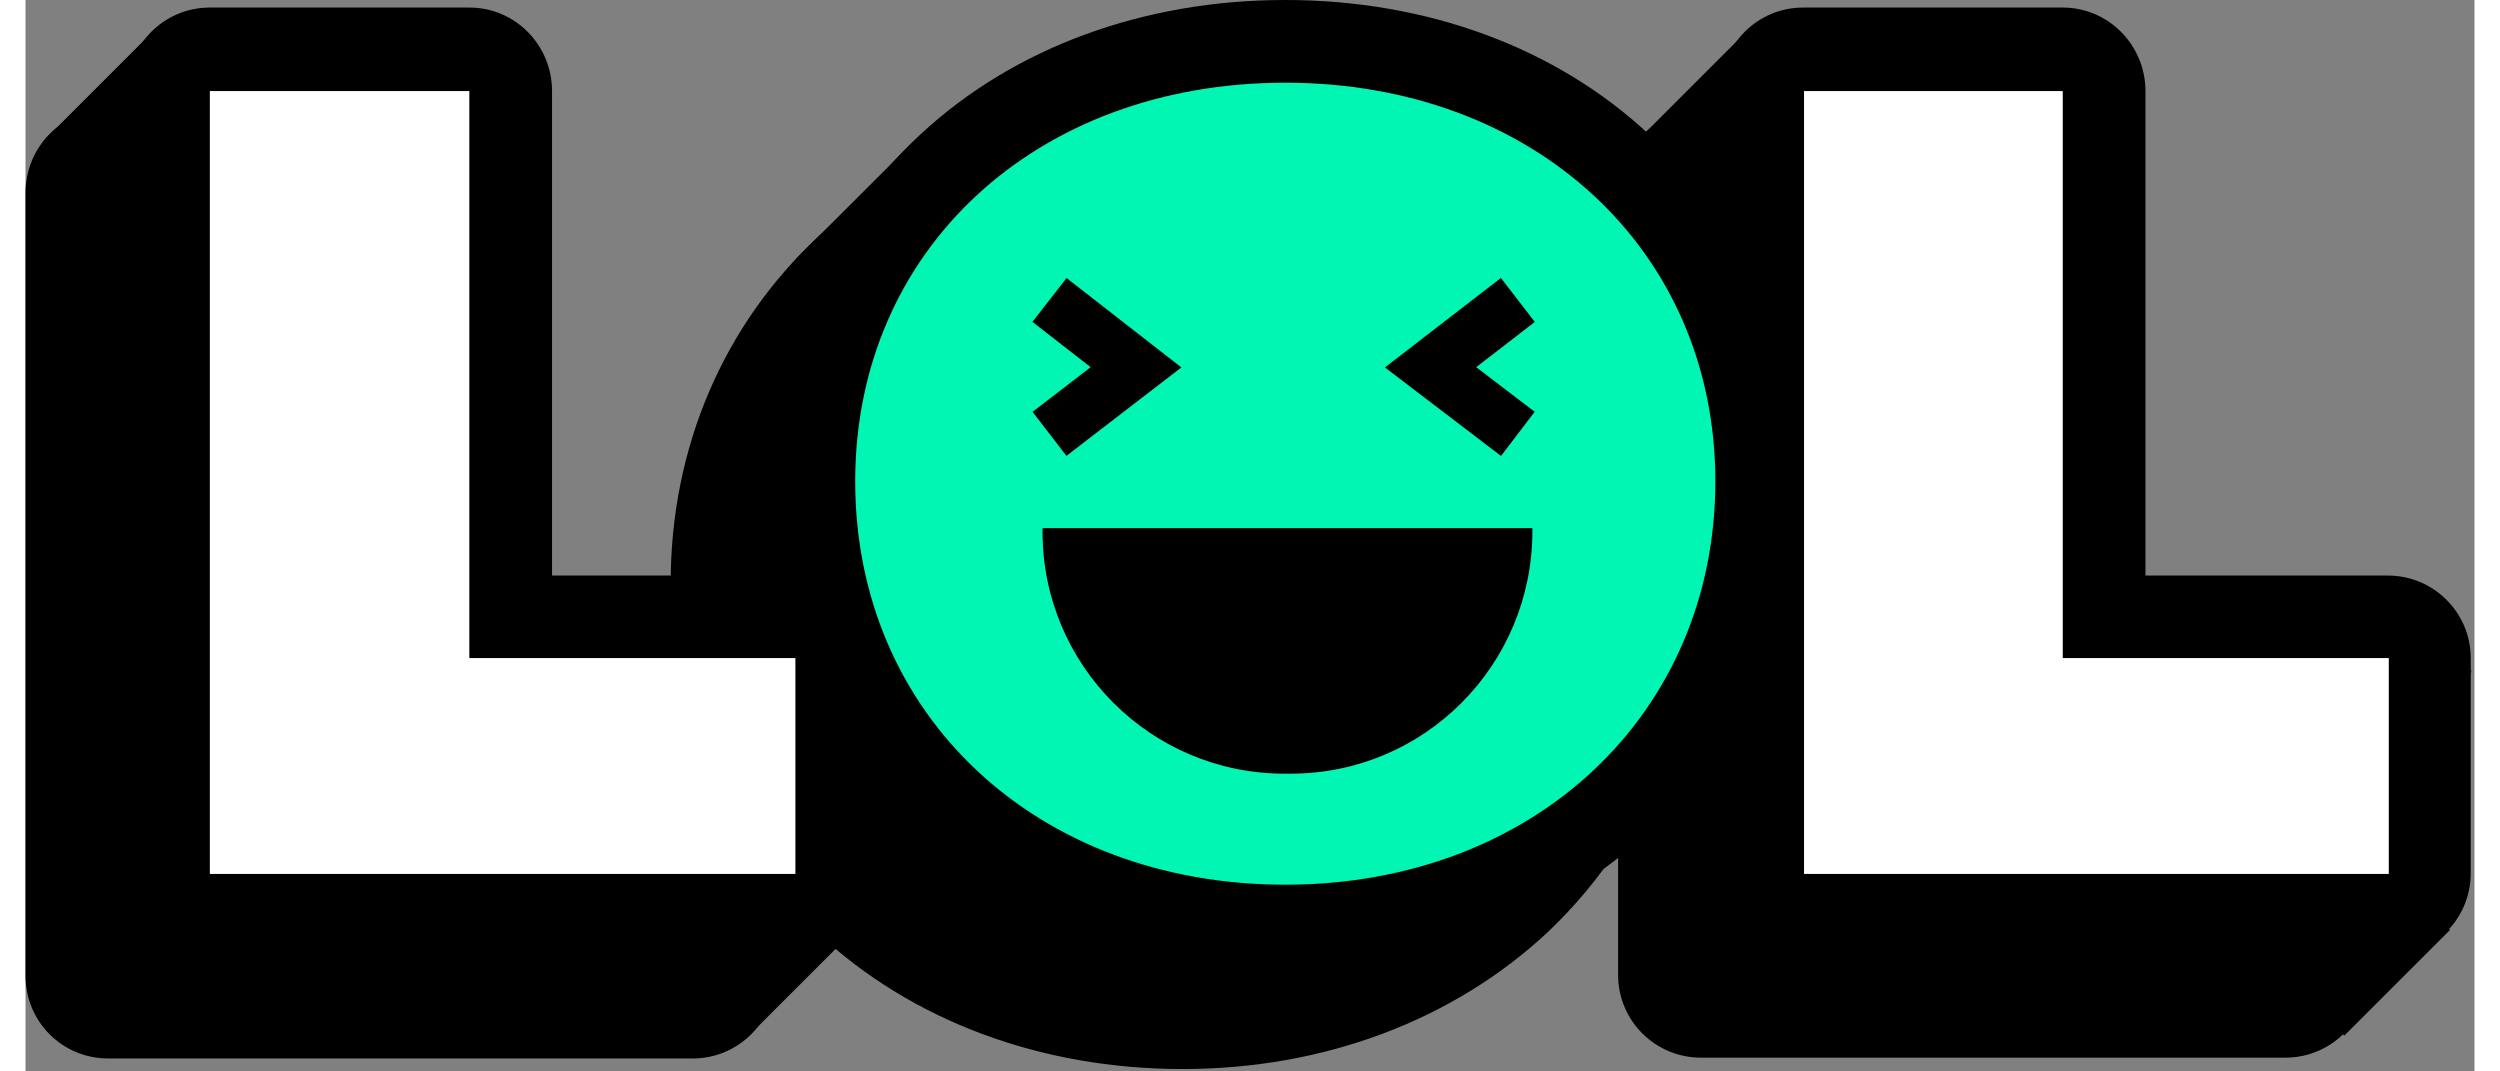 <svg xmlns="http://www.w3.org/2000/svg" xmlns:xlink="http://www.w3.org/1999/xlink" width="49px" height="21px" viewBox="0 0 48 21" version="1.1">
<rect x="0" y="0" width="48" height="21" fill="#808080" stroke="none"/>
<g id="surface1">
<path style=" stroke:none;fill-rule:nonzero;fill:rgb(0%,0%,0%);fill-opacity:1;" d="M 47.941 13.141 C 46.859 13.141 46.5 13.574 45.809 14.25 C 45.555 13.664 44.984 13.262 44.309 13.262 L 39.539 13.262 L 39.539 3.781 C 39.539 2.879 38.805 2.16 37.922 2.16 L 32.852 2.16 C 31.949 2.16 31.23 2.895 31.23 3.781 L 31.23 6.285 C 30.84 5.684 30.375 5.129 29.836 4.637 C 28.004 2.926 25.453 1.996 22.695 1.996 C 19.922 1.996 17.387 2.926 15.555 4.621 C 13.68 6.359 12.645 8.773 12.645 11.43 C 12.645 12.059 12.703 12.66 12.809 13.262 L 8.324 13.262 L 8.324 3.781 C 8.324 2.879 7.605 2.16 6.703 2.16 L 1.621 2.16 C 0.719 2.145 0 2.879 0 3.781 L 0 19.125 C 0 20.023 0.719 20.746 1.621 20.746 L 13.078 20.746 C 13.98 20.746 14.699 20.012 14.699 19.125 L 14.699 17.398 C 14.953 17.715 15.227 18.016 15.523 18.285 C 17.371 20.012 19.906 20.953 22.68 20.953 C 25.453 20.953 27.988 19.996 29.836 18.27 C 30.359 17.773 30.824 17.219 31.215 16.621 L 31.215 19.109 C 31.215 20.012 31.949 20.73 32.836 20.73 L 44.297 20.73 C 44.941 20.73 45.496 20.355 45.766 19.801 C 47.387 17.324 45.195 17.773 46.289 17.773 "/>
<path style=" stroke:none;fill-rule:nonzero;fill:rgb(0%,0%,0%);fill-opacity:1;" d="M 0.391 2.723 L 2.555 0.559 L 4.051 2.055 L 1.887 4.219 Z M 0.391 2.723 "/>
<path style=" stroke:none;fill-rule:nonzero;fill:rgb(0%,0%,0%);fill-opacity:1;" d="M 12.609 18.875 L 14.773 16.711 L 16.27 18.207 L 14.105 20.371 Z M 12.609 18.875 "/>
<path style=" stroke:none;fill-rule:nonzero;fill:rgb(0%,0%,0%);fill-opacity:1;" d="M 43.859 18.887 L 46.02 16.727 L 47.52 18.227 L 45.449 20.297 Z M 43.859 18.887 "/>
<path style=" stroke:none;fill-rule:nonzero;fill:rgb(0%,0%,0%);fill-opacity:1;" d="M 31.637 2.711 L 33.801 0.547 L 35.297 2.043 L 33.133 4.207 Z M 31.637 2.711 "/>
<path style=" stroke:none;fill-rule:nonzero;fill:rgb(0%,0%,0%);fill-opacity:1;" d="M 15.102 5.074 L 17.266 2.914 L 18.762 4.406 L 16.598 6.57 Z M 15.102 5.074 "/>
<path style=" stroke:none;fill-rule:nonzero;fill:rgb(100%,100%,100%);fill-opacity:1;" d="M 3.613 17.926 C 3.164 17.926 2.805 17.566 2.805 17.113 L 2.805 1.785 C 2.805 1.336 3.164 0.977 3.613 0.977 L 8.699 0.977 C 9.148 0.977 9.512 1.336 9.512 1.785 L 9.512 12.09 L 15.09 12.09 C 15.539 12.09 15.898 12.449 15.898 12.898 L 15.898 17.129 C 15.898 17.578 15.539 17.941 15.09 17.941 Z M 3.613 17.926 "/>
<path style=" stroke:none;fill-rule:nonzero;fill:rgb(0%,0%,0%);fill-opacity:1;" d="M 8.699 1.785 L 8.699 12.898 L 15.09 12.898 L 15.09 17.129 L 3.613 17.129 L 3.613 1.785 L 8.699 1.785 M 8.699 0.148 L 3.613 0.148 C 2.715 0.148 1.996 0.871 1.996 1.77 L 1.996 17.113 C 1.996 18.016 2.73 18.734 3.613 18.734 L 15.074 18.734 C 15.977 18.734 16.695 18.016 16.695 17.113 L 16.695 12.898 C 16.695 12 15.977 11.281 15.074 11.281 L 10.32 11.281 L 10.32 1.785 C 10.32 0.887 9.602 0.148 8.699 0.148 Z M 8.699 0.148 "/>
<path style=" stroke:none;fill-rule:nonzero;fill:rgb(0%,96.471%,69.804%);fill-opacity:1;" d="M 24.691 18.148 C 19.336 18.148 15.449 14.488 15.449 9.434 C 15.449 4.441 19.336 0.809 24.691 0.809 C 30.047 0.809 33.93 4.441 33.93 9.434 C 33.93 11.863 33 14.086 31.289 15.691 C 29.594 17.281 27.254 18.148 24.691 18.148 Z M 24.691 18.148 "/>
<path style=" stroke:none;fill-rule:nonzero;fill:rgb(0%,0%,0%);fill-opacity:1;" d="M 24.691 1.621 C 29.566 1.621 33.121 4.906 33.121 9.434 C 33.121 13.98 29.578 17.34 24.691 17.34 C 19.816 17.34 16.262 14.012 16.262 9.434 C 16.262 4.891 19.816 1.621 24.691 1.621 M 24.691 0 C 21.914 0 19.379 0.93 17.551 2.625 C 15.676 4.352 14.641 6.781 14.641 9.434 C 14.641 12.105 15.676 14.535 17.535 16.289 C 19.379 18.016 21.914 18.961 24.691 18.961 C 27.465 18.961 30 18.016 31.844 16.273 C 33.703 14.52 34.738 12.09 34.738 9.434 C 34.738 6.781 33.703 4.379 31.828 2.641 C 30 0.93 27.465 0 24.691 0 Z M 24.691 0 "/>
<path style=" stroke:none;fill-rule:nonzero;fill:rgb(100%,100%,100%);fill-opacity:1;" d="M 34.859 17.926 C 34.41 17.926 34.051 17.566 34.051 17.113 L 34.051 1.785 C 34.051 1.336 34.41 0.977 34.859 0.977 L 39.945 0.977 C 40.395 0.977 40.754 1.336 40.754 1.785 L 40.754 12.09 L 46.336 12.09 C 46.785 12.09 47.145 12.449 47.145 12.898 L 47.145 17.129 C 47.145 17.578 46.785 17.941 46.336 17.941 Z M 34.859 17.926 "/>
<path style=" stroke:none;fill-rule:nonzero;fill:rgb(0%,0%,0%);fill-opacity:1;" d="M 39.93 1.785 L 39.93 12.898 L 46.32 12.898 L 46.32 17.129 L 34.859 17.129 L 34.859 1.785 L 39.93 1.785 M 39.93 0.148 L 34.844 0.148 C 33.945 0.148 33.227 0.871 33.227 1.77 L 33.227 17.113 C 33.227 18.016 33.961 18.734 34.844 18.734 L 46.305 18.734 C 47.203 18.734 47.926 18.016 47.926 17.113 L 47.926 12.898 C 47.926 12 47.191 11.281 46.305 11.281 L 41.551 11.281 L 41.551 1.785 C 41.551 0.887 40.828 0.148 39.93 0.148 Z M 39.93 0.148 "/>
<path style=" stroke:none;fill-rule:nonzero;fill:rgb(0%,0%,0%);fill-opacity:1;" d="M 24.797 15.164 L 24.676 15.164 C 22.051 15.164 19.934 13.035 19.934 10.426 L 19.934 10.352 L 29.535 10.352 L 29.535 10.41 C 29.535 13.035 27.422 15.164 24.797 15.164 Z M 24.797 15.164 "/>
<path style="fill:none;stroke-width:7.257;stroke-linecap:butt;stroke-linejoin:miter;stroke:rgb(0%,0%,0%);stroke-opacity:1;stroke-miterlimit:10;" d="M 133.802 39.193 L 145.104 47.995 L 133.802 56.693 " transform="matrix(0.15,0,0,0.15,0,0)"/>
<path style="fill:none;stroke-width:7.257;stroke-linecap:butt;stroke-linejoin:miter;stroke:rgb(0%,0%,0%);stroke-opacity:1;stroke-miterlimit:10;" d="M 195 39.193 L 183.594 47.995 L 195 56.693 " transform="matrix(0.15,0,0,0.15,0,0)"/>
</g>
</svg>
